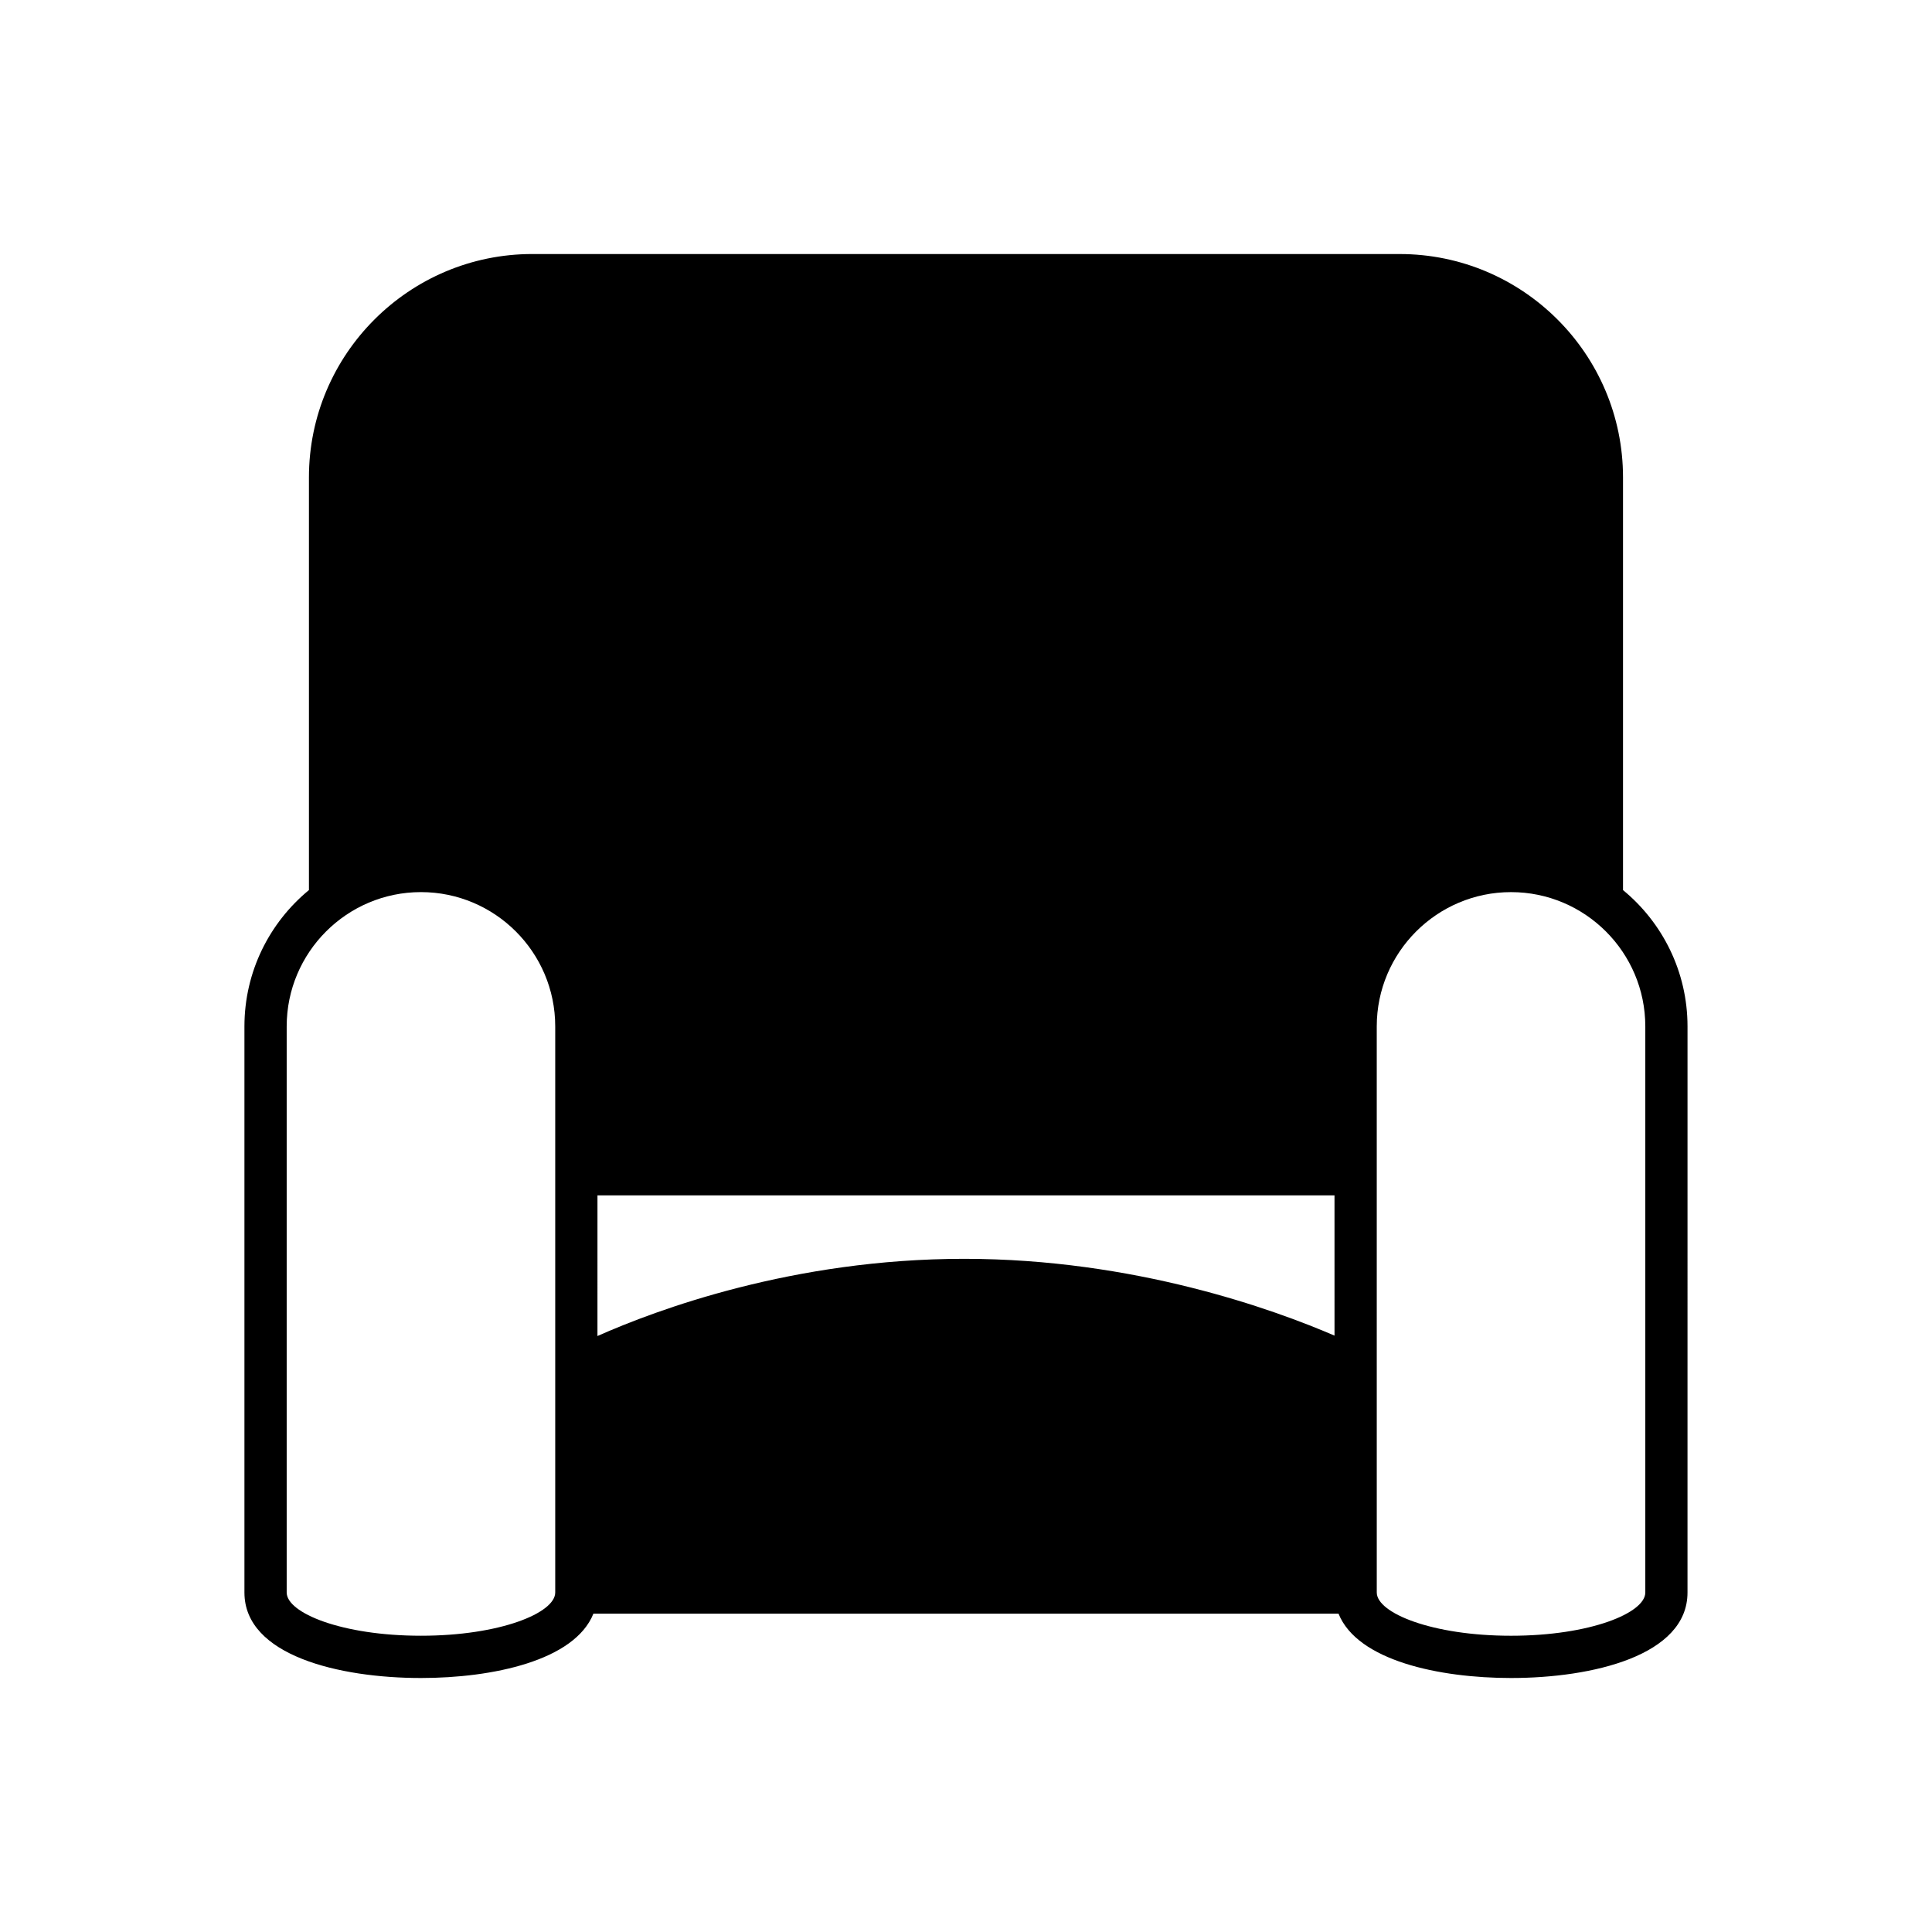 <?xml version="1.0" encoding="UTF-8"?>
<!-- Uploaded to: SVG Repo, www.svgrepo.com, Generator: SVG Repo Mixer Tools -->
<svg fill="#000000" width="800px" height="800px" version="1.1" viewBox="144 144 512 512" xmlns="http://www.w3.org/2000/svg">
 <path d="m514.94 211.32h-229.88c-32.629 0-59.188 26.551-59.188 59.188v109.37c-10.43 8.59-17.094 21.594-17.094 36.129v150.03c0 16.719 25.195 22.652 46.777 22.652 18.969 0 40.715-4.594 45.707-17.055h197.46c4.992 12.465 26.738 17.055 45.707 17.055 21.582 0 46.777-5.938 46.777-22.652l0.004-150.03c0-14.535-6.664-27.543-17.094-36.125v-109.37c0-32.637-26.547-59.188-59.184-59.188zm-223.8 354.71c0 5.418-14.613 11.457-35.582 11.457s-35.582-6.039-35.582-11.457v-150.03c0-19.621 15.961-35.582 35.582-35.582s35.582 15.961 35.582 35.582zm206.52-68.078c-16.098-6.938-53.031-20.352-98.156-20.352-45.328 0-81.578 13.535-97.172 20.461l0.004-37.277h195.32zm82.363-81.949v150.03c0 5.418-14.613 11.457-35.582 11.457s-35.582-6.039-35.582-11.457l-0.004-150.03c0-19.621 15.961-35.582 35.582-35.582s35.586 15.961 35.586 35.582z"/>
</svg>